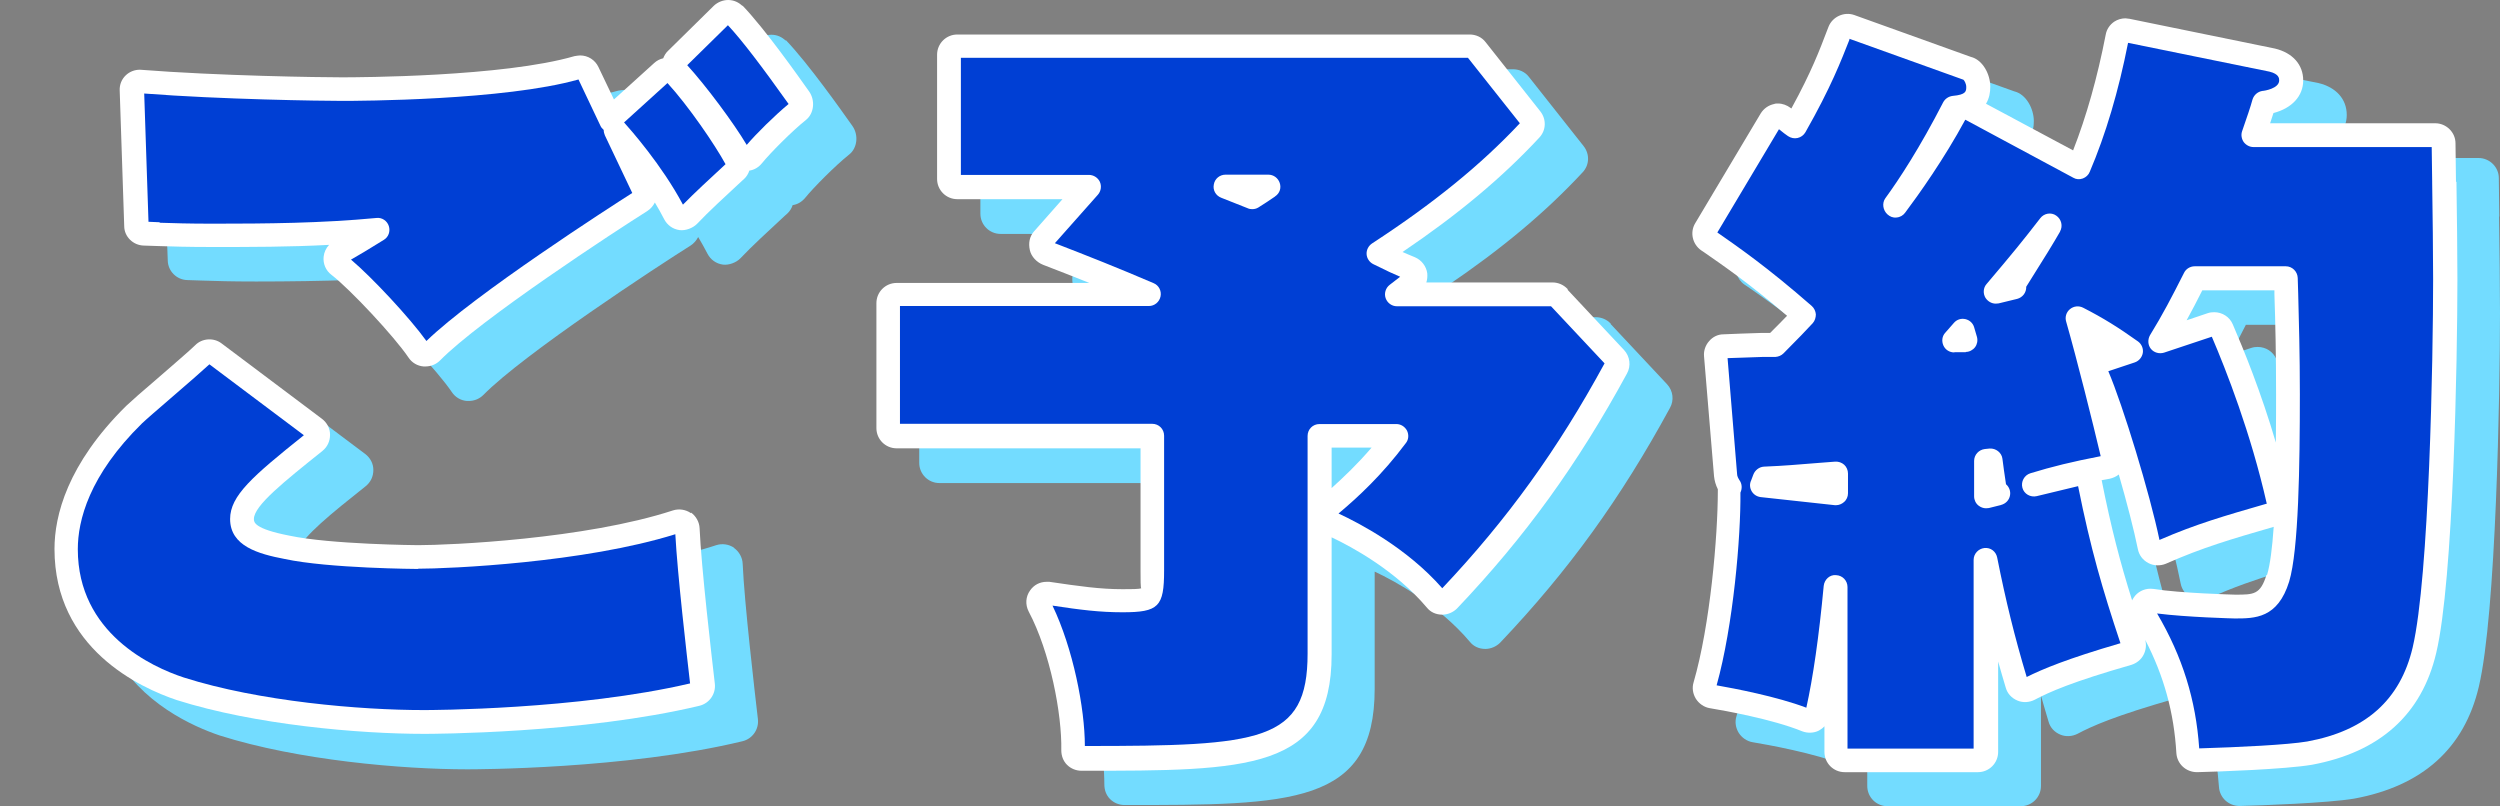 <?xml version="1.0" encoding="UTF-8"?>
<svg id="_レイヤー_2" data-name="レイヤー 2" xmlns="http://www.w3.org/2000/svg" viewBox="0 0 105.06 33.88">
  <rect x="0" y="0" width="105.06" height="33.88" fill="#808080" stroke="none"/>
  <defs>
    <style>
      .cls-1 {
        fill: none;
      }

      .cls-2 {
        fill: #73dcff;
      }

      .cls-3 {
        fill: #003fd4;
      }

      .cls-4 {
        fill: #fff;
      }
    </style>
  </defs>
  <g id="_レイヤー_2-2" data-name=" レイヤー 2">
    <rect class="cls-1" width="105.06" height="33.88"/>
    <g>
      <g id="_レイヤー_4" data-name=" レイヤー 4">
        <g>
          <path class="cls-2" d="M33.03,1.72c-.16-.16-.37-.26-.61-.26-.22,0-.44.09-.6.24l-.02.02c-.33-.42-.67-.82-.95-1.12-.06-.07-.15-.11-.25-.11h0c-.09,0-.18.04-.25.1l-1.92,1.89c-.13.13-.14.35-.01.49.28.3.61.69.94,1.11-.01,0-.03.01-.04.02l-.05.05c-.32-.42-.65-.81-.95-1.12-.07-.07-.16-.11-.25-.11-.08,0-.17.03-.23.09l-1.08.98c-.15-.13-.34-.21-.54-.21-.05,0-.19.02-.24.03-.25.07-.52.14-.8.2l-.47-.99c-.06-.12-.18-.2-.32-.2-.03,0-.06,0-.1,0-3.06.89-9.22.91-9.92.91-.89,0-5.21-.06-8.45-.32h-.03c-.09,0-.18.03-.24.1-.07.07-.11.17-.11.27l.19,5.7c0,.18.15.33.34.34l.6.02c.12,0,.23,0,.34.01l.04,1.1c.01.45.38.81.82.82l.6.02c.66.02,1.2.04,2.3.04,1.35,0,2.75-.02,4.16-.07.16.15.32.31.49.49-.03.29.1.57.33.75.79.61,2.64,2.59,3.24,3.48.14.21.37.35.63.37h.08c.23,0,.45-.09.61-.25,1.71-1.74,7.39-5.45,8.71-6.28.14-.09.25-.22.32-.36.14.23.27.47.39.7.13.25.36.42.65.46.25.03.55-.08.73-.26.48-.51,1.17-1.14,1.89-1.81l.08-.07c.11-.1.19-.23.23-.36.21-.03.39-.14.53-.31.34-.42,1.26-1.35,1.85-1.82.34-.27.4-.82.13-1.2-.46-.65-1.85-2.62-2.8-3.61v.03Z"/>
          <path class="cls-2" d="M30.85,23.02c-.22-.15-.5-.19-.75-.11-.36.12-.75.23-1.15.33-.03-.38-.05-.72-.06-.99,0-.11-.06-.21-.15-.27-.06-.04-.13-.06-.2-.06-.04,0-.07,0-.11.02-3.77,1.23-9.53,1.49-10.87,1.49-.03,0-3.13-.02-5.03-.32.22-.58,1.38-1.52,2.84-2.68.21-.17.32-.41.32-.68s-.13-.51-.34-.67l-4.22-3.17c-.24-.18-.57-.21-.84-.1l-1.28-.96c-.06-.05-.14-.07-.21-.07-.09,0-.18.03-.25.1-.21.21-1,.89-1.69,1.49-.53.46-1.02.88-1.22,1.07-2.36,2.33-2.86,4.36-2.86,5.66,0,2.03.93,3.41,2.01,4.34,1.12,2.11,3.32,3.09,4.45,3.47,3.28,1.04,7.66,1.42,10.4,1.42.27,0,6.68,0,11.56-1.18.42-.1.7-.5.65-.93-.13-1.12-.57-4.89-.64-6.53-.01-.26-.15-.51-.36-.66h0Z"/>
          <path class="cls-2" d="M67.69,13.6c-.16-.17-.39-.27-.62-.27h-.77l-.79-.85c-.07-.07-.16-.11-.26-.11h-3.8s-.11-.07-.17-.1c-.21-.08-.35-.15-.52-.22,2.35-1.59,4.19-3.13,5.75-4.81.29-.31.3-.77.04-1.1l-2.3-2.91c-.16-.21-.41-.32-.67-.32h-.9l-.65-.83c-.07-.08-.17-.13-.27-.13h-21.53c-.19,0-.35.16-.35.35v5.22c0,.19.16.35.35.35h.97v1.11c0,.47.38.85.85.85h1.97l-.22.24c-.08.09-.07.22-.05.33s.14.21.25.26c.43.17.86.33,1.29.5l-.04.04c-.17.2-.23.47-.16.78.04.15.13.3.25.41h-7.68c-.19,0-.35.16-.35.35v5.25c0,.19.16.35.35.35h.97v1.11c0,.47.38.85.85.85h8.93v3.71c0,.83-.42,1.25-1.25,1.25-.99,0-1.84-.12-3.15-.32h-.05c-.11,0-.22.05-.29.15-.08.11-.09.25-.02.37.93,1.78,1.46,4.48,1.43,6.07,0,.09.03.19.1.25.07.07.16.1.25.1h.92c.04.4.06.77.06,1.09,0,.23.08.45.24.61s.38.25.61.25c7,0,10.51,0,10.51-4.88v-4.93c.87.41,2.69,1.4,4,2.95.15.19.38.3.65.3.23,0,.46-.1.62-.26,2.88-3.03,5.08-6.08,7.14-9.87.18-.32.13-.72-.12-.99l-2.37-2.53v-.02Z"/>
          <path class="cls-2" d="M105.03,9.1l-.02-1.62c0-.46-.39-.84-.85-.84h-1.46v-.61c-.01-.19-.17-.35-.36-.35h-4.05c.21-.23.33-.52.33-.85,0-.66-.44-1.16-1.19-1.34l-1.15-.23c-.03-.25-.18-.59-.78-.73l-6.11-1.25h-.07c-.07,0-.14.02-.19.06-.08.05-.13.13-.15.22-.52,2.7-1.18,4.46-1.58,5.39l-2.11-1.14c.14-.23.18-.48.18-.72,0-.52-.32-1.13-.82-1.25l-1.59-.57c-.08-.2-.22-.37-.4-.42l-4.9-1.76s-.08-.02-.12-.02c-.14,0-.27.09-.33.23l-.07.18c-.33.86-.73,1.93-1.8,3.82-.11-.08-.25-.19-.51-.38-.06-.05-.14-.07-.21-.07h-.07c-.1.02-.18.08-.23.16l-2.75,4.61c-.09.16-.05.36.1.47l.12.08c.32.22.69.48,1.12.79-.14.36-.03.77.3,1l.12.08c.53.37,1.2.83,2.07,1.51-.22.23-.49.51-.9.92h-.54c-.82.03-1.03.04-1.63.06-.1,0-.18.05-.25.12-.06.07-.09.17-.09.26l.42,5.03c.02.19.09.37.2.51-.02.05-.04.1-.04.16,0,1.92-.32,5.74-1.04,8.19-.03.1-.01.2.04.28s.14.14.24.16c.23.04.69.12,1.23.23-.05.22-.11.44-.17.64-.07.23-.03.48.1.69.13.2.34.35.58.39.6.1,2.63.46,3.88.97.23.09.5.08.71-.03.09-.05.17-.11.23-.18v1.08c0,.47.38.85.85.85h5.6c.47,0,.85-.38.85-.85v-3.8c.1.36.21.73.32,1.1.07.25.25.44.49.54.23.1.5.08.72-.03.62-.33,1.59-.76,4.07-1.47.07-.02.13-.06.19-.1.19.75.33,1.52.37,2.32.01.19.16.33.35.33h0c.15,0,.45-.01.84-.03.06.39.1.78.13,1.18.03.45.4.8.87.8h0c.85-.02,3.7-.12,4.82-.31,2.86-.53,4.62-2.11,5.23-4.7.73-3.07.89-12.39.89-15.71,0-1.27-.02-2.51-.04-4.09v.04ZM96.16,16.3c-.19-.47-.36-.88-.5-1.21-.13-.31-.44-.51-.78-.51-.09,0-.18.01-.27.04l-.8.26s-.02-.06-.03-.08c.19-.36.39-.73.6-1.15h1.75c.02.79.03,1.67.04,2.65h-.01ZM90.5,23.21c.05.03.11.04.16.04s.1-.01.14-.03c.17-.08.33-.14.49-.21.15.57.27,1.1.35,1.51.05.26.21.47.44.59.22.12.5.13.74.03,1.06-.47,1.95-.78,2.97-1.09-.02.09-.04.18-.06.25-.37,1.19-.97,1.19-1.81,1.19-.02,0-1.7-.04-2.91-.17-.19-.68-.37-1.37-.54-2.13.01,0,.02.02.03.02Z"/>
        </g>
      </g>
      <g id="_レイヤー_7" data-name=" レイヤー 7">
        <g>
          <path class="cls-4" d="M31.21.26c-.16-.16-.37-.26-.61-.26-.22,0-.44.09-.6.24l-1.92,1.89c-.1.09-.16.2-.21.32-.14.03-.27.1-.38.2l-1.69,1.53-.65-1.36c-.14-.3-.44-.49-.77-.49-.05,0-.19.02-.24.03-2.99.87-9.09.89-9.78.89-.89,0-5.18-.06-8.48-.32-.22,0-.43.08-.59.23-.18.17-.27.4-.26.64l.19,5.7c0,.45.38.81.82.82l.6.02c.66.02,1.2.04,2.3.04,1.58,0,3.23,0,4.89-.09-.13.14-.21.31-.23.5-.03.29.09.58.33.76.79.61,2.64,2.59,3.24,3.48.14.21.37.35.63.37h.08c.23,0,.45-.09.61-.25,1.71-1.74,7.39-5.45,8.71-6.28.14-.09.25-.22.32-.36.14.23.27.47.39.7.13.25.36.42.65.46.25.03.55-.08.73-.26.48-.51,1.17-1.14,1.89-1.81l.08-.07c.11-.1.19-.23.23-.36.21-.03.39-.14.53-.31.34-.42,1.26-1.35,1.85-1.82.34-.27.4-.82.13-1.2-.46-.65-1.85-2.62-2.8-3.61v.03Z"/>
          <path class="cls-4" d="M29.03,21.56c-.22-.15-.5-.19-.75-.11-3.7,1.21-9.39,1.46-10.71,1.46-.04,0-3.67-.03-5.41-.4-1.49-.29-1.49-.57-1.49-.7,0-.56,1.27-1.57,2.88-2.86.21-.17.32-.41.32-.68s-.13-.51-.34-.67l-4.22-3.17c-.33-.25-.82-.22-1.11.08-.2.2-1.05.93-1.66,1.46-.54.46-1.03.89-1.24,1.09-2.48,2.45-3.01,4.62-3.01,6.01,0,4.18,3.59,5.83,5.14,6.35,3.28,1.04,7.66,1.42,10.4,1.42.27,0,6.68-.01,11.56-1.18.42-.1.7-.5.65-.93-.13-1.12-.57-4.89-.64-6.53-.01-.26-.15-.51-.36-.66v.02Z"/>
          <path class="cls-4" d="M65.87,12.14c-.16-.17-.39-.27-.62-.27h-5.31c.04-.12.05-.25.04-.38-.04-.3-.24-.56-.52-.68-.21-.08-.35-.15-.52-.22,2.35-1.59,4.19-3.13,5.75-4.81.29-.31.3-.77.04-1.1l-2.3-2.91c-.16-.21-.41-.32-.67-.32h-21.53c-.47,0-.85.38-.85.85v5.22c0,.47.38.85.85.85h4.42l-1.21,1.37c-.17.2-.23.47-.16.78.06.26.28.5.56.61.65.25,1.29.5,1.94.76h-8.1c-.47,0-.85.38-.85.85v5.25c0,.47.38.85.85.85h10.25v5.17c0,.34,0,.69.03.71-.09.04-.44.04-.78.04-.95,0-1.79-.12-3.08-.31h-.12c-.28,0-.53.13-.69.36-.19.26-.21.6-.06.89.9,1.7,1.4,4.3,1.37,5.83,0,.23.08.45.24.61s.38.25.61.25c7,0,10.51,0,10.51-4.88v-4.93c.87.41,2.69,1.4,4,2.95.15.19.38.3.65.3.23,0,.46-.1.62-.26,2.88-3.03,5.08-6.08,7.14-9.87.18-.32.13-.72-.12-.99l-2.37-2.53v-.04ZM55.96,20.51v-1.7h1.68c-.59.69-1.17,1.24-1.68,1.7Z"/>
          <path class="cls-4" d="M103.21,7.64l-.02-1.62c0-.46-.39-.84-.85-.84h-6.94c.05-.16.1-.3.14-.43.77-.2,1.25-.71,1.25-1.37s-.44-1.16-1.19-1.34l-6.11-1.25s-.14-.02-.17-.02c-.17,0-.33.05-.47.14-.19.13-.32.32-.36.55-.35,1.8-.81,3.43-1.37,4.86l-3.66-1.96c.14-.23.18-.48.18-.72,0-.52-.32-1.13-.82-1.25l-4.9-1.76c-.43-.15-.92.08-1.08.5l-.07.18c-.29.76-.64,1.7-1.49,3.25-.01-.01-.03-.02-.04-.03-.15-.11-.33-.18-.52-.18-.03,0-.13,0-.16.02-.24.05-.44.19-.57.4l-2.75,4.61c-.23.38-.12.88.25,1.14l.12.08c.79.55,1.86,1.28,3.49,2.67-.18.19-.41.42-.71.72h-.33c-.82.03-1.04.03-1.64.06-.23,0-.45.11-.6.29-.15.17-.23.4-.21.63l.42,5.04c.02.19.07.37.16.55v.07c0,1.89-.32,5.64-1.02,8.05-.07.23-.03.48.1.69.13.2.34.35.58.39.6.1,2.63.46,3.88.97.23.09.5.08.71-.03.09-.05.17-.11.23-.18v1.08c0,.47.38.85.85.85h5.6c.47,0,.85-.38.85-.85v-3.8c.1.36.21.73.32,1.1.07.25.25.44.49.54.23.1.5.08.72-.03.62-.33,1.59-.76,4.07-1.47.22-.07.41-.22.51-.42.1-.19.13-.42.07-.63.79,1.52,1.21,3.06,1.31,4.76.03.45.4.8.87.8h0c.85-.02,3.7-.12,4.82-.31,2.86-.53,4.62-2.11,5.23-4.7.73-3.07.89-12.39.89-15.71,0-1.27-.02-2.51-.04-4.09h-.02ZM95.25,24.15c-.26.84-.53.84-1.32.84-.02,0-2.32-.06-3.42-.24-.03,0-.11-.01-.14-.01-.28,0-.55.14-.7.37-.03.04-.05.08-.07.12-.5-1.59-.88-3.04-1.28-5.05.11-.02.21-.04.33-.06.14-.03.28-.09.39-.18.34,1.18.64,2.34.8,3.13.05.26.21.47.44.59.22.12.5.13.74.03,1.56-.69,2.74-1.03,4.53-1.55-.06.87-.15,1.6-.28,2.02h-.02ZM95.65,18.63c-.63-2.15-1.37-3.96-1.82-5-.13-.31-.44-.51-.78-.51-.09,0-.18.01-.27.04l-.89.3c.22-.4.43-.8.66-1.26h3.03v.17c.04,1.16.07,2.53.07,4.19,0,.46,0,1.21-.01,2.07h0Z"/>
        </g>
      </g>
      <g id="_レイヤー_6" data-name=" レイヤー 6">
        <g>
          <path class="cls-3" d="M26.23,5.15h0c.26.29,1.58,1.78,2.47,3.45.49-.5,1.12-1.08,1.79-1.7-.44-.81-1.56-2.45-2.44-3.41l-1.83,1.66h.01Z"/>
          <path class="cls-3" d="M6.7,9.36c.65.02,1.18.04,2.27.04,2.21,0,4.55-.02,6.85-.24.23-.03.45.12.52.34s-.01.46-.21.58c-.66.41-1.11.68-1.38.83.89.75,2.48,2.46,3.17,3.42,2.02-1.96,7.77-5.66,8.65-6.22l-1.15-2.42c-.03-.07-.05-.15-.05-.23-.06-.05-.11-.11-.14-.18l-.92-1.94c-3.11.88-9.24.9-9.93.9-.88,0-5.08-.06-8.32-.31l.18,5.39.47.02v.02Z"/>
          <path class="cls-3" d="M17.57,23.91s-3.76-.02-5.61-.42c-1.1-.21-2.29-.54-2.29-1.68,0-.98.95-1.8,3.1-3.52l-3.97-2.98c-.28.26-.9.8-1.62,1.42-.52.45-1.01.87-1.21,1.06-2.23,2.19-2.7,4.09-2.7,5.29,0,3.53,3.11,4.95,4.45,5.39,3.17,1.01,7.42,1.37,10.09,1.37.26,0,6.45-.01,11.19-1.12-.14-1.22-.53-4.58-.62-6.27-3.83,1.2-9.5,1.45-10.83,1.45h.02Z"/>
          <path class="cls-3" d="M28.88,2.74c.81.89,1.96,2.44,2.5,3.35.41-.48,1.17-1.23,1.76-1.72-1.11-1.56-1.96-2.68-2.55-3.31,0,0-1.71,1.68-1.71,1.68Z"/>
          <path class="cls-3" d="M58.7,12.87c-.21,0-.4-.14-.47-.34s0-.43.17-.56c.11-.08.3-.23.44-.34-.3-.13-.53-.23-1.13-.53-.16-.08-.27-.24-.28-.42s.08-.35.23-.45c2.59-1.69,4.57-3.3,6.21-5.05l-2.18-2.75h-21.31v4.92h5.38c.2,0,.38.12.46.29.08.18.05.39-.08.54l-1.81,2.04c1.37.53,2.66,1.04,4.15,1.68.22.09.34.33.29.56-.05.23-.25.4-.49.4h-10.46v4.95h10.6c.28,0,.5.22.5.5v5.67c0,1.52-.23,1.75-1.75,1.75-.95,0-1.76-.1-2.94-.28.86,1.79,1.36,4.31,1.36,5.9,7.42,0,9.36-.18,9.36-3.88v-9.15c0-.28.22-.5.5-.5h3.23c.19,0,.36.11.45.28.08.17.07.37-.05.52-1,1.34-2.02,2.28-2.83,2.96.86.4,2.87,1.44,4.36,3.14,2.74-2.9,4.85-5.83,6.82-9.45l-2.25-2.4h-6.49,0ZM53.58,8.26c-.19.13-.41.28-.7.46-.08.05-.17.07-.26.07-.06,0-.13-.01-.19-.04-.42-.17-.78-.31-1.11-.44-.23-.09-.36-.32-.31-.56.04-.24.25-.41.49-.41h1.8c.22,0,.41.14.48.35s0,.43-.19.56h-.01Z"/>
          <path class="cls-3" d="M102.21,7.65l-.02-1.47h-7.49c-.16,0-.31-.08-.41-.21-.09-.13-.12-.3-.07-.45.22-.64.35-1.01.44-1.34.06-.19.22-.33.42-.36.07,0,.7-.1.7-.44,0-.08,0-.27-.41-.37l-5.94-1.21c-.4,2.03-.94,3.85-1.61,5.42-.05.13-.16.23-.29.28-.14.05-.28.04-.4-.03l-4.54-2.44c-.89,1.65-1.96,3.15-2.53,3.91-.08.11-.21.19-.36.2-.15.02-.28-.04-.38-.13-.19-.17-.24-.47-.09-.68.57-.78,1.45-2.12,2.43-4.03.08-.15.23-.25.4-.27.57-.05.57-.2.57-.38,0-.13-.08-.27-.12-.3l-4.79-1.72v.04c-.35.88-.76,1.97-1.85,3.89-.07.12-.19.21-.33.24-.14.03-.28,0-.4-.08-.09-.06-.21-.15-.38-.29l-2.59,4.34h0c.87.61,2.07,1.43,3.97,3.09.1.09.16.22.17.35,0,.13-.04.27-.13.37-.27.29-.6.64-1.23,1.27-.09.09-.21.14-.34.15h-.54c-.74.03-.98.03-1.47.05l.4,4.87c0,.09.05.18.1.26.11.15.12.35.04.52.02,1.84-.3,5.59-1,8.1.74.13,2.53.47,3.77.94.28-1.26.53-2.98.73-5.12.03-.27.26-.48.52-.45.27.01.48.23.48.5v6.79h5.3v-7.93c0-.26.2-.47.45-.5.27-.03.49.15.54.4.36,1.81.73,3.32,1.24,5.02.66-.33,1.68-.76,3.94-1.42-.76-2.28-1.25-3.96-1.78-6.6l-1.74.42c-.26.06-.53-.09-.6-.35s.08-.53.33-.61c.91-.28,1.77-.49,2.96-.72-.33-1.4-.99-4.04-1.45-5.65-.06-.19,0-.4.16-.53s.37-.15.55-.06c.86.44,1.48.83,2.31,1.42.15.11.23.3.2.48s-.16.34-.34.4l-1.11.37c.61,1.42,1.75,5.16,2.15,7.09,1.54-.67,2.73-1.01,4.49-1.52h.02c-.67-2.97-1.71-5.62-2.31-7.02l-2.01.67c-.2.06-.42,0-.55-.16s-.14-.39-.04-.57c.54-.88.91-1.59,1.43-2.62.08-.17.26-.28.45-.28h3.83c.27,0,.49.22.5.49l.02.66c.03,1.16.07,2.55.07,4.22,0,2.98-.05,6.56-.45,7.88-.48,1.55-1.44,1.55-2.29,1.55-.02,0-2.01-.05-3.26-.21,1.07,1.82,1.63,3.63,1.77,5.67,1.68-.05,3.72-.15,4.54-.29,2.46-.45,3.91-1.75,4.43-3.95.7-2.98.86-12.19.86-15.48,0-1.26-.02-2.5-.04-4.07h0ZM77.66,20.73c0,.14-.06.28-.17.37-.09.08-.21.13-.33.13h-.05l-3.12-.34c-.16-.02-.3-.11-.38-.25-.08-.14-.09-.31-.02-.45.03-.07.06-.15.09-.24.07-.19.25-.33.45-.34.93-.04,1.33-.08,2.34-.16l.65-.05c.14-.01.28.04.38.13s.16.23.16.37v.84h0ZM82.61,14.8h-.47s-.01.01-.02.01c-.19,0-.37-.11-.45-.29-.08-.18-.06-.39.08-.54l.36-.41c.12-.14.3-.2.48-.16s.32.17.37.34l.12.41c.04.15.01.31-.08.43-.09.12-.24.2-.39.2h0ZM84.1,21.22l-.52.13s-.08.01-.12.01c-.11,0-.22-.04-.31-.11-.12-.09-.19-.24-.19-.39v-1.49c0-.26.2-.47.45-.5l.2-.02c.26-.02.51.17.54.43.01.08.11.84.15,1.07.13.11.2.29.17.46-.03.2-.18.36-.38.41h.01ZM86.58,9.72c-.3.52-.66,1.11-1.28,2.09l-.15.24c.01.24-.15.45-.38.51l-.78.19s-.08.01-.12.01c-.17,0-.33-.09-.43-.24-.11-.18-.1-.42.04-.58,1.11-1.31,1.51-1.8,2.26-2.77.16-.21.46-.26.67-.11.22.15.29.44.16.67h0Z"/>
        </g>
      </g>
    </g>
  </g>
</svg>